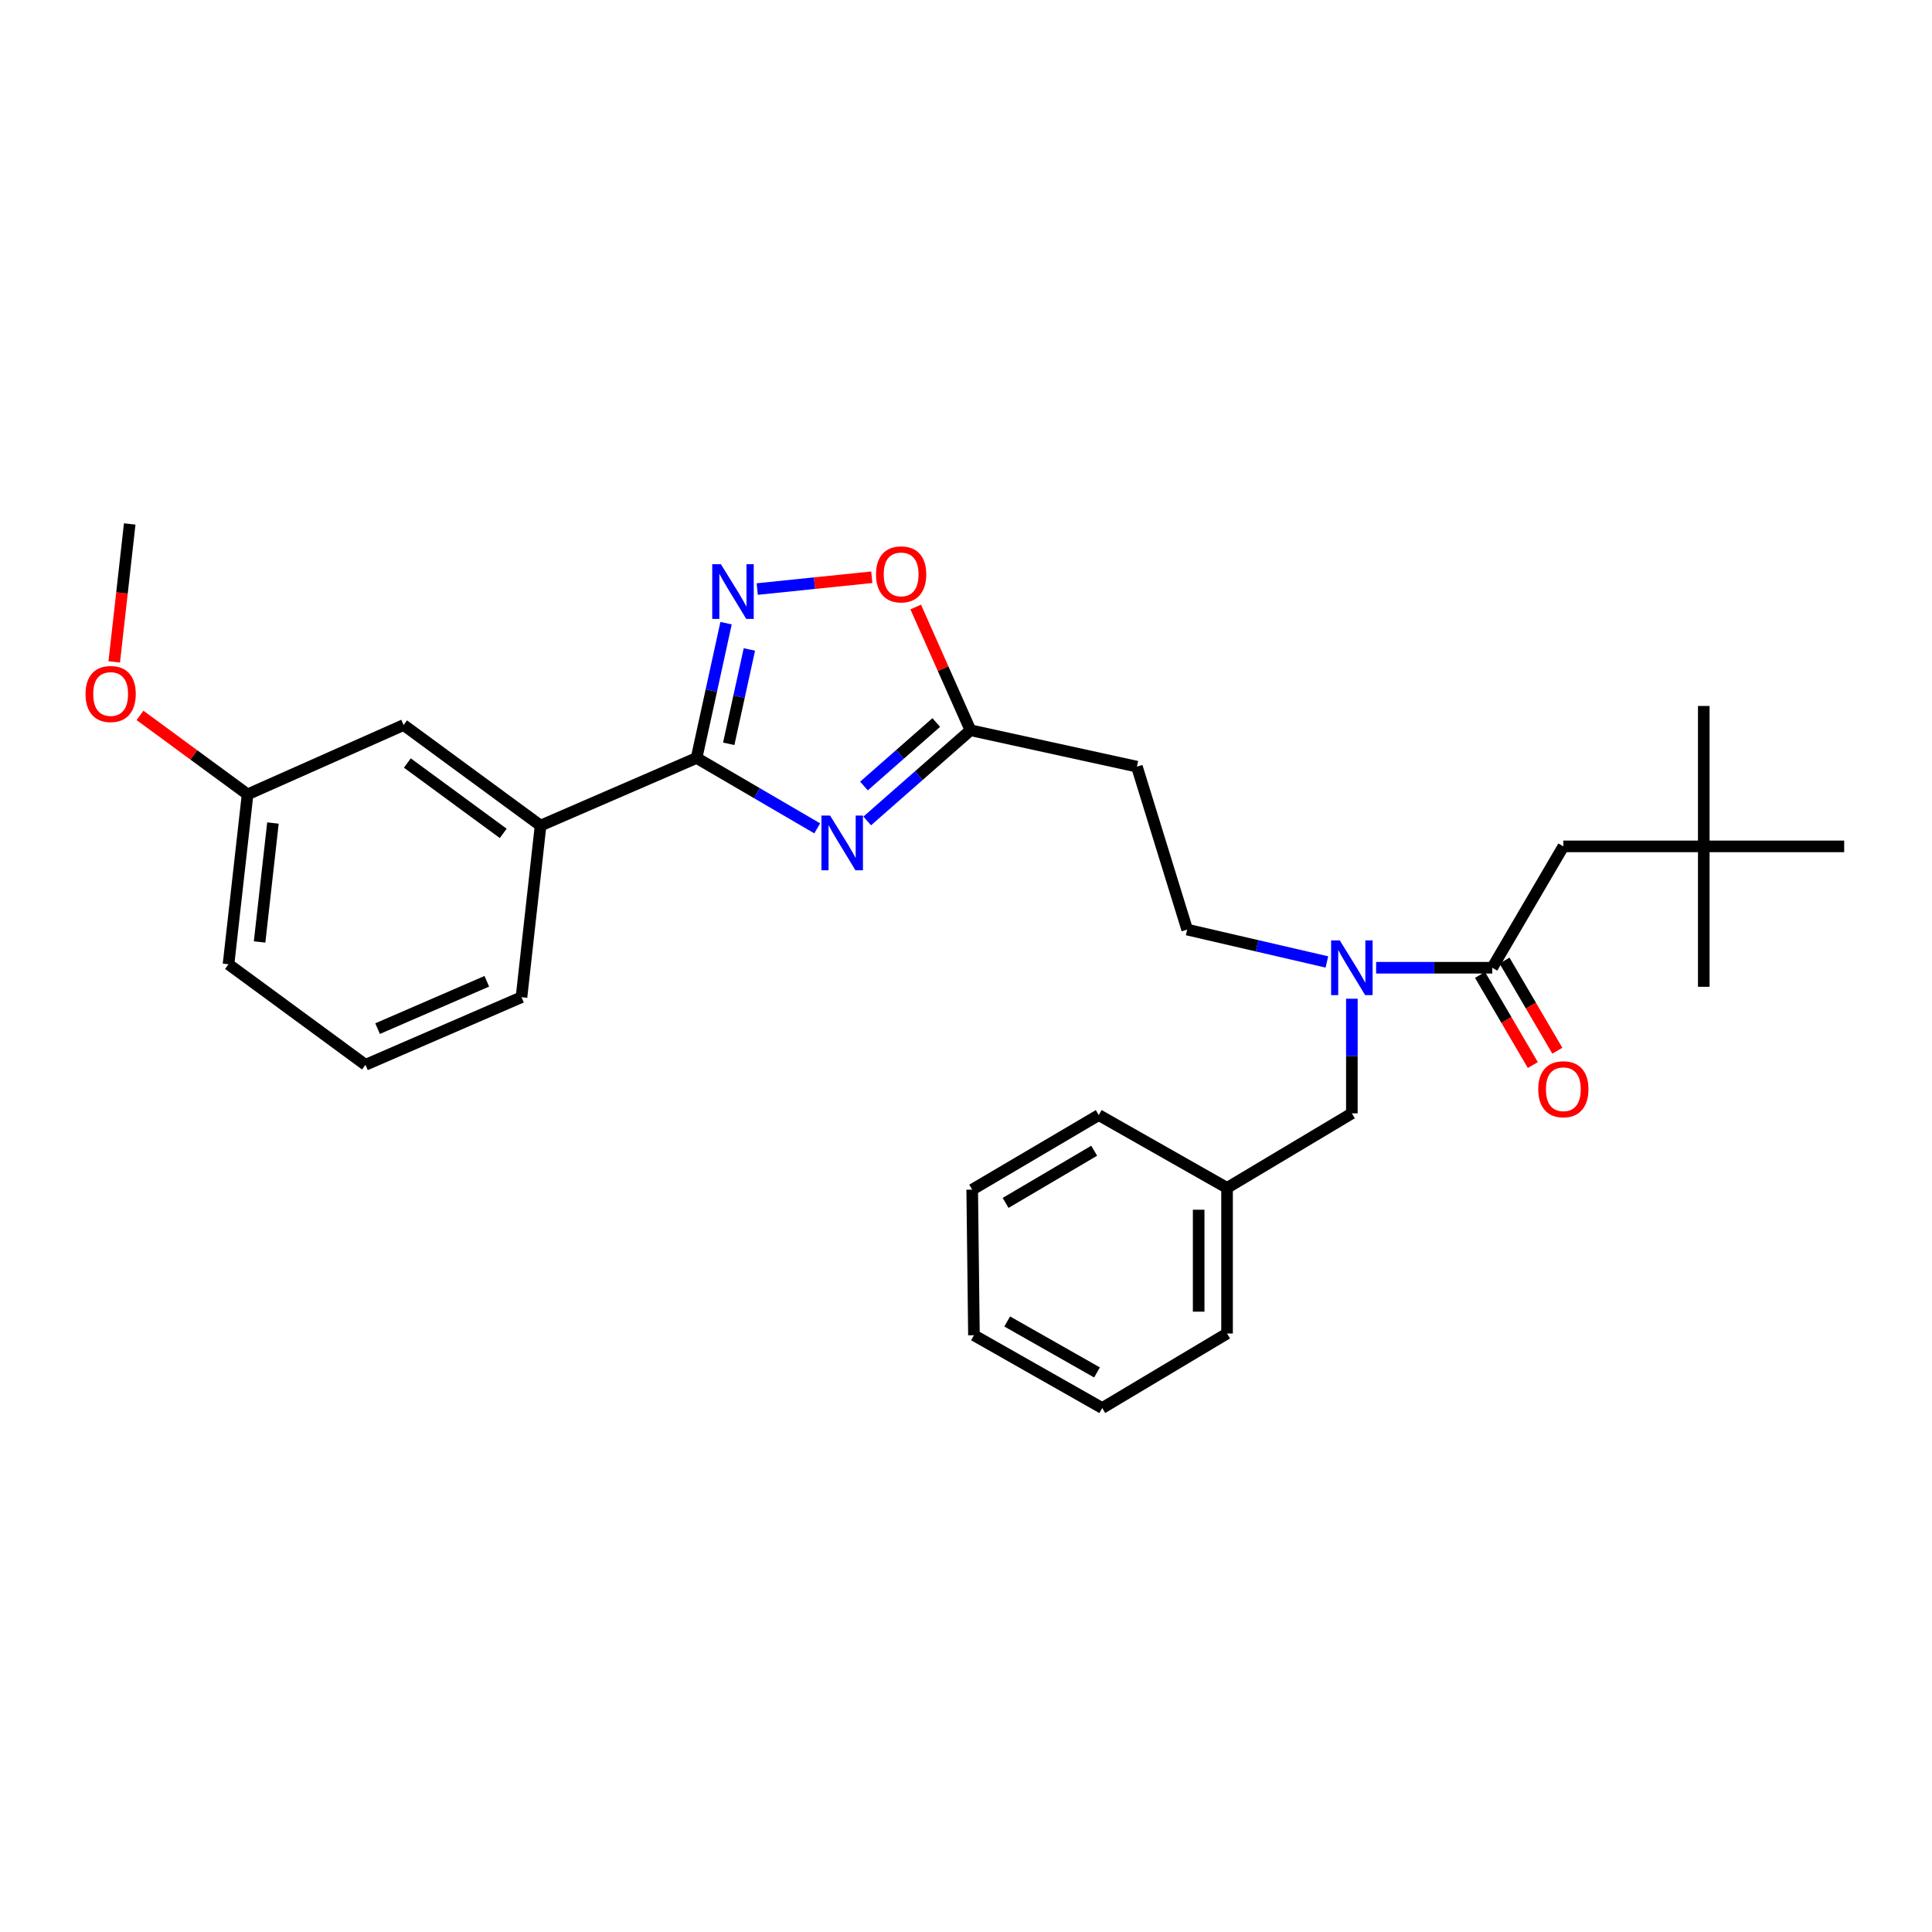 <?xml version='1.0' encoding='iso-8859-1'?>
<svg version='1.1' baseProfile='full'
              xmlns='http://www.w3.org/2000/svg'
                      xmlns:rdkit='http://www.rdkit.org/xml'
                      xmlns:xlink='http://www.w3.org/1999/xlink'
                  xml:space='preserve'
width='1000px' height='1000px' viewBox='0 0 1000 1000'>
<!-- END OF HEADER -->
<rect style='opacity:1.0;fill:#FFFFFF;stroke:none' width='1000' height='1000' x='0' y='0'> </rect>
<path class='bond-0' d='M 686.795,497.904 L 650.638,489.531' style='fill:none;fill-rule:evenodd;stroke:#0000FF;stroke-width:6px;stroke-linecap:butt;stroke-linejoin:miter;stroke-opacity:1' />
<path class='bond-0' d='M 650.638,489.531 L 614.481,481.157' style='fill:none;fill-rule:evenodd;stroke:#000000;stroke-width:6px;stroke-linecap:butt;stroke-linejoin:miter;stroke-opacity:1' />
<path class='bond-1' d='M 699.722,516.942 L 699.722,546.605' style='fill:none;fill-rule:evenodd;stroke:#0000FF;stroke-width:6px;stroke-linecap:butt;stroke-linejoin:miter;stroke-opacity:1' />
<path class='bond-1' d='M 699.722,546.605 L 699.722,576.268' style='fill:none;fill-rule:evenodd;stroke:#000000;stroke-width:6px;stroke-linecap:butt;stroke-linejoin:miter;stroke-opacity:1' />
<path class='bond-2' d='M 712.279,500.898 L 742.338,500.898' style='fill:none;fill-rule:evenodd;stroke:#0000FF;stroke-width:6px;stroke-linecap:butt;stroke-linejoin:miter;stroke-opacity:1' />
<path class='bond-2' d='M 742.338,500.898 L 772.398,500.898' style='fill:none;fill-rule:evenodd;stroke:#000000;stroke-width:6px;stroke-linecap:butt;stroke-linejoin:miter;stroke-opacity:1' />
<path class='bond-3' d='M 360.548,392.325 L 391.772,410.541' style='fill:none;fill-rule:evenodd;stroke:#000000;stroke-width:6px;stroke-linecap:butt;stroke-linejoin:miter;stroke-opacity:1' />
<path class='bond-3' d='M 391.772,410.541 L 422.996,428.758' style='fill:none;fill-rule:evenodd;stroke:#0000FF;stroke-width:6px;stroke-linecap:butt;stroke-linejoin:miter;stroke-opacity:1' />
<path class='bond-4' d='M 360.548,392.325 L 368.179,357.438' style='fill:none;fill-rule:evenodd;stroke:#000000;stroke-width:6px;stroke-linecap:butt;stroke-linejoin:miter;stroke-opacity:1' />
<path class='bond-4' d='M 368.179,357.438 L 375.811,322.551' style='fill:none;fill-rule:evenodd;stroke:#0000FF;stroke-width:6px;stroke-linecap:butt;stroke-linejoin:miter;stroke-opacity:1' />
<path class='bond-4' d='M 377.193,384.999 L 382.535,360.578' style='fill:none;fill-rule:evenodd;stroke:#000000;stroke-width:6px;stroke-linecap:butt;stroke-linejoin:miter;stroke-opacity:1' />
<path class='bond-4' d='M 382.535,360.578 L 387.877,336.157' style='fill:none;fill-rule:evenodd;stroke:#0000FF;stroke-width:6px;stroke-linecap:butt;stroke-linejoin:miter;stroke-opacity:1' />
<path class='bond-5' d='M 360.548,392.325 L 279.797,427.324' style='fill:none;fill-rule:evenodd;stroke:#000000;stroke-width:6px;stroke-linecap:butt;stroke-linejoin:miter;stroke-opacity:1' />
<path class='bond-6' d='M 448.867,424.921 L 475.592,401.447' style='fill:none;fill-rule:evenodd;stroke:#0000FF;stroke-width:6px;stroke-linecap:butt;stroke-linejoin:miter;stroke-opacity:1' />
<path class='bond-6' d='M 475.592,401.447 L 502.316,377.972' style='fill:none;fill-rule:evenodd;stroke:#000000;stroke-width:6px;stroke-linecap:butt;stroke-linejoin:miter;stroke-opacity:1' />
<path class='bond-6' d='M 447.187,406.838 L 465.894,390.406' style='fill:none;fill-rule:evenodd;stroke:#0000FF;stroke-width:6px;stroke-linecap:butt;stroke-linejoin:miter;stroke-opacity:1' />
<path class='bond-6' d='M 465.894,390.406 L 484.601,373.974' style='fill:none;fill-rule:evenodd;stroke:#000000;stroke-width:6px;stroke-linecap:butt;stroke-linejoin:miter;stroke-opacity:1' />
<path class='bond-7' d='M 502.316,377.972 L 488.142,346.078' style='fill:none;fill-rule:evenodd;stroke:#000000;stroke-width:6px;stroke-linecap:butt;stroke-linejoin:miter;stroke-opacity:1' />
<path class='bond-7' d='M 488.142,346.078 L 473.968,314.183' style='fill:none;fill-rule:evenodd;stroke:#FF0000;stroke-width:6px;stroke-linecap:butt;stroke-linejoin:miter;stroke-opacity:1' />
<path class='bond-8' d='M 502.316,377.972 L 588.455,396.815' style='fill:none;fill-rule:evenodd;stroke:#000000;stroke-width:6px;stroke-linecap:butt;stroke-linejoin:miter;stroke-opacity:1' />
<path class='bond-9' d='M 451.239,298.78 L 421.588,301.836' style='fill:none;fill-rule:evenodd;stroke:#FF0000;stroke-width:6px;stroke-linecap:butt;stroke-linejoin:miter;stroke-opacity:1' />
<path class='bond-9' d='M 421.588,301.836 L 391.936,304.893' style='fill:none;fill-rule:evenodd;stroke:#0000FF;stroke-width:6px;stroke-linecap:butt;stroke-linejoin:miter;stroke-opacity:1' />
<path class='bond-10' d='M 279.797,427.324 L 208.909,375.278' style='fill:none;fill-rule:evenodd;stroke:#000000;stroke-width:6px;stroke-linecap:butt;stroke-linejoin:miter;stroke-opacity:1' />
<path class='bond-10' d='M 260.467,431.363 L 210.846,394.931' style='fill:none;fill-rule:evenodd;stroke:#000000;stroke-width:6px;stroke-linecap:butt;stroke-linejoin:miter;stroke-opacity:1' />
<path class='bond-11' d='M 279.797,427.324 L 269.927,516.148' style='fill:none;fill-rule:evenodd;stroke:#000000;stroke-width:6px;stroke-linecap:butt;stroke-linejoin:miter;stroke-opacity:1' />
<path class='bond-12' d='M 208.909,375.278 L 128.151,411.167' style='fill:none;fill-rule:evenodd;stroke:#000000;stroke-width:6px;stroke-linecap:butt;stroke-linejoin:miter;stroke-opacity:1' />
<path class='bond-13' d='M 128.151,411.167 L 100.31,390.728' style='fill:none;fill-rule:evenodd;stroke:#000000;stroke-width:6px;stroke-linecap:butt;stroke-linejoin:miter;stroke-opacity:1' />
<path class='bond-13' d='M 100.31,390.728 L 72.469,370.288' style='fill:none;fill-rule:evenodd;stroke:#FF0000;stroke-width:6px;stroke-linecap:butt;stroke-linejoin:miter;stroke-opacity:1' />
<path class='bond-14' d='M 128.151,411.167 L 118.28,499.102' style='fill:none;fill-rule:evenodd;stroke:#000000;stroke-width:6px;stroke-linecap:butt;stroke-linejoin:miter;stroke-opacity:1' />
<path class='bond-14' d='M 141.274,425.997 L 134.365,487.551' style='fill:none;fill-rule:evenodd;stroke:#000000;stroke-width:6px;stroke-linecap:butt;stroke-linejoin:miter;stroke-opacity:1' />
<path class='bond-15' d='M 59.126,342.598 L 63.134,306.896' style='fill:none;fill-rule:evenodd;stroke:#FF0000;stroke-width:6px;stroke-linecap:butt;stroke-linejoin:miter;stroke-opacity:1' />
<path class='bond-15' d='M 63.134,306.896 L 67.141,271.195' style='fill:none;fill-rule:evenodd;stroke:#000000;stroke-width:6px;stroke-linecap:butt;stroke-linejoin:miter;stroke-opacity:1' />
<path class='bond-16' d='M 189.169,551.148 L 269.927,516.148' style='fill:none;fill-rule:evenodd;stroke:#000000;stroke-width:6px;stroke-linecap:butt;stroke-linejoin:miter;stroke-opacity:1' />
<path class='bond-16' d='M 195.439,532.414 L 251.97,507.915' style='fill:none;fill-rule:evenodd;stroke:#000000;stroke-width:6px;stroke-linecap:butt;stroke-linejoin:miter;stroke-opacity:1' />
<path class='bond-17' d='M 189.169,551.148 L 118.28,499.102' style='fill:none;fill-rule:evenodd;stroke:#000000;stroke-width:6px;stroke-linecap:butt;stroke-linejoin:miter;stroke-opacity:1' />
<path class='bond-18' d='M 588.455,396.815 L 614.481,481.157' style='fill:none;fill-rule:evenodd;stroke:#000000;stroke-width:6px;stroke-linecap:butt;stroke-linejoin:miter;stroke-opacity:1' />
<path class='bond-19' d='M 699.722,576.268 L 635.12,614.851' style='fill:none;fill-rule:evenodd;stroke:#000000;stroke-width:6px;stroke-linecap:butt;stroke-linejoin:miter;stroke-opacity:1' />
<path class='bond-20' d='M 635.12,614.851 L 635.12,690.222' style='fill:none;fill-rule:evenodd;stroke:#000000;stroke-width:6px;stroke-linecap:butt;stroke-linejoin:miter;stroke-opacity:1' />
<path class='bond-20' d='M 620.425,626.157 L 620.425,678.916' style='fill:none;fill-rule:evenodd;stroke:#000000;stroke-width:6px;stroke-linecap:butt;stroke-linejoin:miter;stroke-opacity:1' />
<path class='bond-21' d='M 635.12,614.851 L 568.714,577.166' style='fill:none;fill-rule:evenodd;stroke:#000000;stroke-width:6px;stroke-linecap:butt;stroke-linejoin:miter;stroke-opacity:1' />
<path class='bond-22' d='M 635.12,690.222 L 570.51,728.805' style='fill:none;fill-rule:evenodd;stroke:#000000;stroke-width:6px;stroke-linecap:butt;stroke-linejoin:miter;stroke-opacity:1' />
<path class='bond-23' d='M 568.714,577.166 L 503.214,615.749' style='fill:none;fill-rule:evenodd;stroke:#000000;stroke-width:6px;stroke-linecap:butt;stroke-linejoin:miter;stroke-opacity:1' />
<path class='bond-23' d='M 566.347,595.616 L 520.497,622.624' style='fill:none;fill-rule:evenodd;stroke:#000000;stroke-width:6px;stroke-linecap:butt;stroke-linejoin:miter;stroke-opacity:1' />
<path class='bond-24' d='M 503.214,615.749 L 504.112,691.12' style='fill:none;fill-rule:evenodd;stroke:#000000;stroke-width:6px;stroke-linecap:butt;stroke-linejoin:miter;stroke-opacity:1' />
<path class='bond-25' d='M 570.51,728.805 L 504.112,691.12' style='fill:none;fill-rule:evenodd;stroke:#000000;stroke-width:6px;stroke-linecap:butt;stroke-linejoin:miter;stroke-opacity:1' />
<path class='bond-25' d='M 567.804,710.372 L 521.325,683.992' style='fill:none;fill-rule:evenodd;stroke:#000000;stroke-width:6px;stroke-linecap:butt;stroke-linejoin:miter;stroke-opacity:1' />
<path class='bond-26' d='M 766.058,504.612 L 779.725,527.945' style='fill:none;fill-rule:evenodd;stroke:#000000;stroke-width:6px;stroke-linecap:butt;stroke-linejoin:miter;stroke-opacity:1' />
<path class='bond-26' d='M 779.725,527.945 L 793.392,551.278' style='fill:none;fill-rule:evenodd;stroke:#FF0000;stroke-width:6px;stroke-linecap:butt;stroke-linejoin:miter;stroke-opacity:1' />
<path class='bond-26' d='M 778.738,497.184 L 792.405,520.518' style='fill:none;fill-rule:evenodd;stroke:#000000;stroke-width:6px;stroke-linecap:butt;stroke-linejoin:miter;stroke-opacity:1' />
<path class='bond-26' d='M 792.405,520.518 L 806.072,543.851' style='fill:none;fill-rule:evenodd;stroke:#FF0000;stroke-width:6px;stroke-linecap:butt;stroke-linejoin:miter;stroke-opacity:1' />
<path class='bond-27' d='M 772.398,500.898 L 809.185,438.084' style='fill:none;fill-rule:evenodd;stroke:#000000;stroke-width:6px;stroke-linecap:butt;stroke-linejoin:miter;stroke-opacity:1' />
<path class='bond-28' d='M 881.869,438.084 L 809.185,438.084' style='fill:none;fill-rule:evenodd;stroke:#000000;stroke-width:6px;stroke-linecap:butt;stroke-linejoin:miter;stroke-opacity:1' />
<path class='bond-29' d='M 881.869,438.084 L 954.545,438.084' style='fill:none;fill-rule:evenodd;stroke:#000000;stroke-width:6px;stroke-linecap:butt;stroke-linejoin:miter;stroke-opacity:1' />
<path class='bond-30' d='M 881.869,438.084 L 881.869,365.408' style='fill:none;fill-rule:evenodd;stroke:#000000;stroke-width:6px;stroke-linecap:butt;stroke-linejoin:miter;stroke-opacity:1' />
<path class='bond-31' d='M 881.869,438.084 L 881.869,510.768' style='fill:none;fill-rule:evenodd;stroke:#000000;stroke-width:6px;stroke-linecap:butt;stroke-linejoin:miter;stroke-opacity:1' />
<path  class='atom-0' d='M 693.462 486.738
L 702.742 501.738
Q 703.662 503.218, 705.142 505.898
Q 706.622 508.578, 706.702 508.738
L 706.702 486.738
L 710.462 486.738
L 710.462 515.058
L 706.582 515.058
L 696.622 498.658
Q 695.462 496.738, 694.222 494.538
Q 693.022 492.338, 692.662 491.658
L 692.662 515.058
L 688.982 515.058
L 688.982 486.738
L 693.462 486.738
' fill='#0000FF'/>
<path  class='atom-2' d='M 429.658 422.136
L 438.938 437.136
Q 439.858 438.616, 441.338 441.296
Q 442.818 443.976, 442.898 444.136
L 442.898 422.136
L 446.658 422.136
L 446.658 450.456
L 442.778 450.456
L 432.818 434.056
Q 431.658 432.136, 430.418 429.936
Q 429.218 427.736, 428.858 427.056
L 428.858 450.456
L 425.178 450.456
L 425.178 422.136
L 429.658 422.136
' fill='#0000FF'/>
<path  class='atom-4' d='M 453.427 297.294
Q 453.427 290.494, 456.787 286.694
Q 460.147 282.894, 466.427 282.894
Q 472.707 282.894, 476.067 286.694
Q 479.427 290.494, 479.427 297.294
Q 479.427 304.174, 476.027 308.094
Q 472.627 311.974, 466.427 311.974
Q 460.187 311.974, 456.787 308.094
Q 453.427 304.214, 453.427 297.294
M 466.427 308.774
Q 470.747 308.774, 473.067 305.894
Q 475.427 302.974, 475.427 297.294
Q 475.427 291.734, 473.067 288.934
Q 470.747 286.094, 466.427 286.094
Q 462.107 286.094, 459.747 288.894
Q 457.427 291.694, 457.427 297.294
Q 457.427 303.014, 459.747 305.894
Q 462.107 308.774, 466.427 308.774
' fill='#FF0000'/>
<path  class='atom-5' d='M 373.13 292.026
L 382.41 307.026
Q 383.33 308.506, 384.81 311.186
Q 386.29 313.866, 386.37 314.026
L 386.37 292.026
L 390.13 292.026
L 390.13 320.346
L 386.25 320.346
L 376.29 303.946
Q 375.13 302.026, 373.89 299.826
Q 372.69 297.626, 372.33 296.946
L 372.33 320.346
L 368.65 320.346
L 368.65 292.026
L 373.13 292.026
' fill='#0000FF'/>
<path  class='atom-9' d='M 44.271 359.21
Q 44.271 352.41, 47.631 348.61
Q 50.991 344.81, 57.271 344.81
Q 63.551 344.81, 66.911 348.61
Q 70.271 352.41, 70.271 359.21
Q 70.271 366.09, 66.871 370.01
Q 63.471 373.89, 57.271 373.89
Q 51.031 373.89, 47.631 370.01
Q 44.271 366.13, 44.271 359.21
M 57.271 370.69
Q 61.591 370.69, 63.911 367.81
Q 66.271 364.89, 66.271 359.21
Q 66.271 353.65, 63.911 350.85
Q 61.591 348.01, 57.271 348.01
Q 52.951 348.01, 50.591 350.81
Q 48.271 353.61, 48.271 359.21
Q 48.271 364.93, 50.591 367.81
Q 52.951 370.69, 57.271 370.69
' fill='#FF0000'/>
<path  class='atom-24' d='M 796.185 563.784
Q 796.185 556.984, 799.545 553.184
Q 802.905 549.384, 809.185 549.384
Q 815.465 549.384, 818.825 553.184
Q 822.185 556.984, 822.185 563.784
Q 822.185 570.664, 818.785 574.584
Q 815.385 578.464, 809.185 578.464
Q 802.945 578.464, 799.545 574.584
Q 796.185 570.704, 796.185 563.784
M 809.185 575.264
Q 813.505 575.264, 815.825 572.384
Q 818.185 569.464, 818.185 563.784
Q 818.185 558.224, 815.825 555.424
Q 813.505 552.584, 809.185 552.584
Q 804.865 552.584, 802.505 555.384
Q 800.185 558.184, 800.185 563.784
Q 800.185 569.504, 802.505 572.384
Q 804.865 575.264, 809.185 575.264
' fill='#FF0000'/>
</svg>
